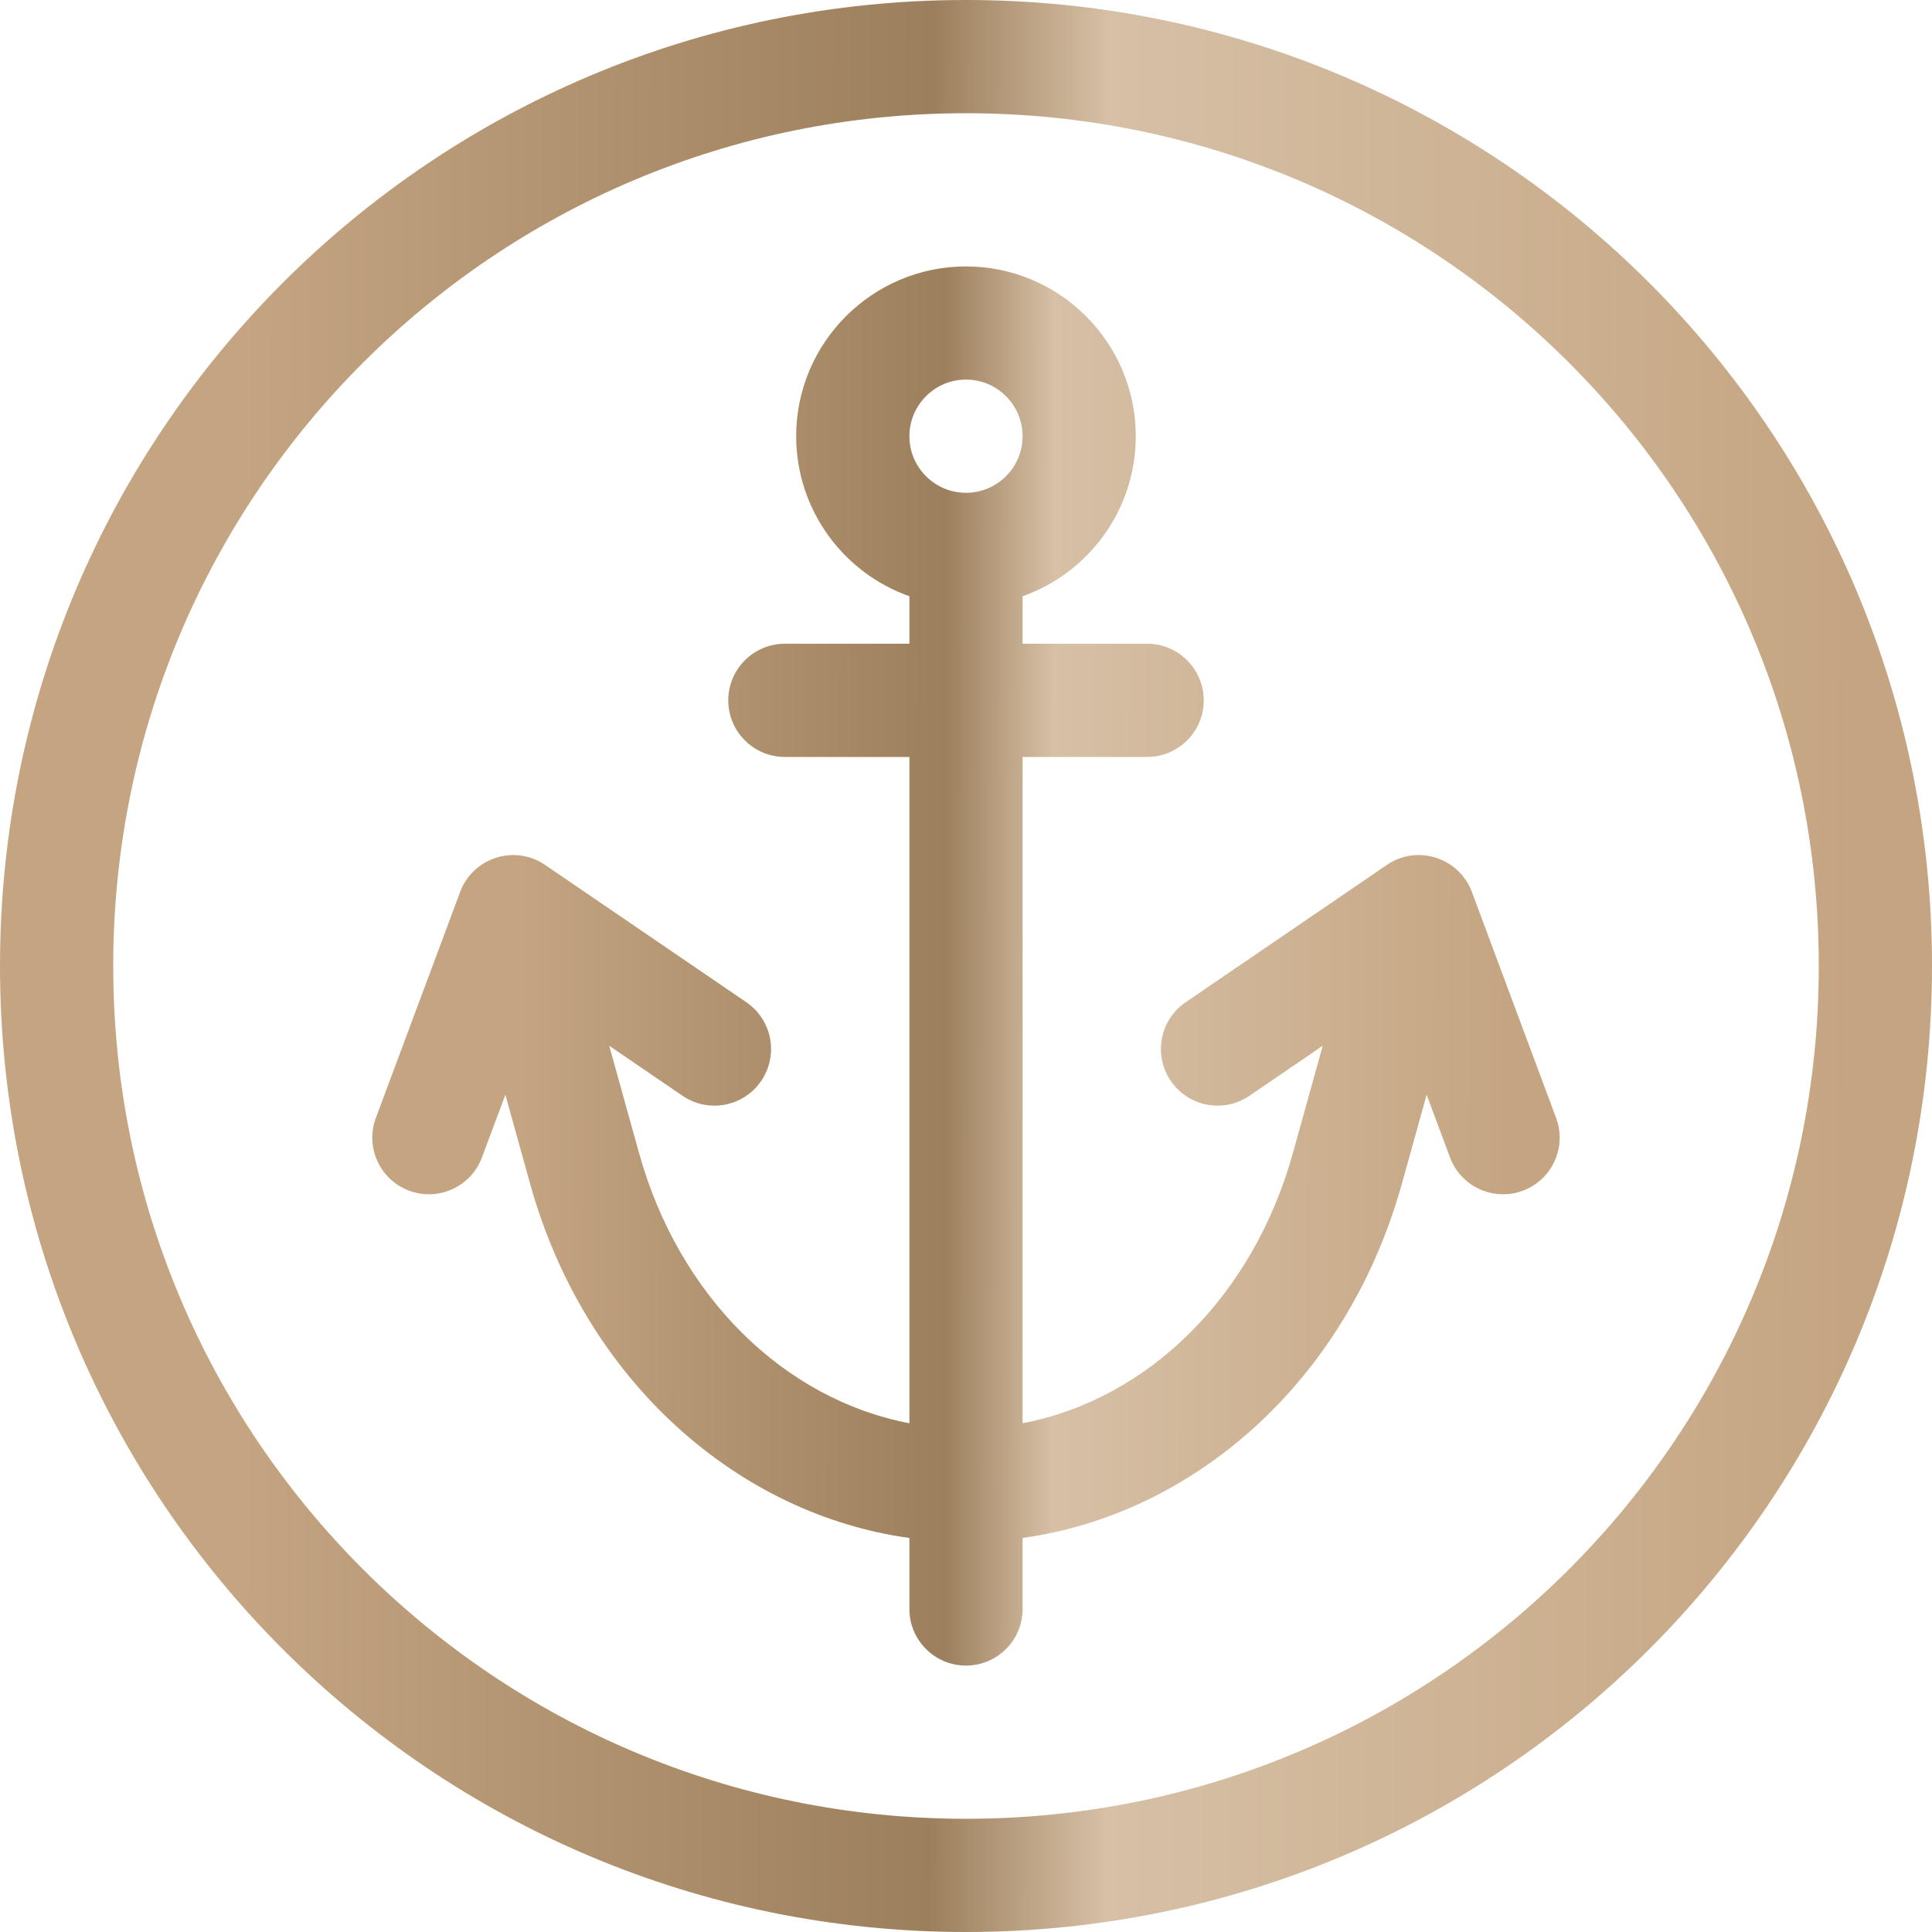 <svg width="40" height="40" viewBox="0 0 40 40" fill="none" xmlns="http://www.w3.org/2000/svg">
<path d="M20 0C8.947 0 0 8.945 0 20C0 31.053 8.945 40 20 40C31.053 40 40 31.055 40 20C40 8.947 31.055 0 20 0ZM20 37.656C10.242 37.656 2.344 29.759 2.344 20C2.344 10.242 10.241 2.344 20 2.344C29.758 2.344 37.656 10.241 37.656 20C37.656 29.758 29.759 37.656 20 37.656Z" fill="url(#paint0_linear_125_29523)"/>
<path d="M32.217 23.145L30.473 18.465C30.211 17.764 29.349 17.473 28.714 17.907L24.547 20.751C24.012 21.116 23.875 21.845 24.24 22.379C24.604 22.914 25.334 23.052 25.868 22.687L27.386 21.651L26.768 23.873C25.941 26.847 23.768 28.97 21.172 29.467V15.672H23.75C24.397 15.672 24.922 15.147 24.922 14.5C24.922 13.853 24.397 13.328 23.75 13.328H21.172V12.345C22.536 11.862 23.515 10.559 23.515 9.031C23.515 7.093 21.938 5.516 20 5.516C18.061 5.516 16.484 7.093 16.484 9.031C16.484 10.559 17.464 11.862 18.828 12.345V13.328H16.25C15.603 13.328 15.078 13.853 15.078 14.5C15.078 15.147 15.603 15.672 16.25 15.672H18.828V29.467C16.232 28.97 14.059 26.847 13.231 23.873L12.613 21.651L14.131 22.687C14.666 23.052 15.395 22.914 15.76 22.379C16.125 21.845 15.987 21.116 15.453 20.751L11.285 17.907C10.655 17.478 9.791 17.757 9.527 18.466L7.782 23.145C7.556 23.751 7.864 24.426 8.471 24.652C9.078 24.879 9.753 24.569 9.978 23.963L10.463 22.665L10.973 24.501C12.13 28.657 15.34 31.363 18.828 31.842V33.312C18.828 33.96 19.353 34.484 20 34.484C20.647 34.484 21.172 33.96 21.172 33.312V31.841C24.66 31.363 27.87 28.657 29.026 24.501L29.537 22.665L30.021 23.963C30.247 24.57 30.923 24.878 31.529 24.652C32.135 24.426 32.444 23.751 32.217 23.145ZM20 10.203C19.354 10.203 18.828 9.677 18.828 9.031C18.828 8.385 19.354 7.859 20 7.859C20.646 7.859 21.172 8.385 21.172 9.031C21.172 9.677 20.646 10.203 20 10.203Z" fill="url(#paint1_linear_125_29523)"/>
<defs>
<linearGradient id="paint0_linear_125_29523" x1="0.916" y1="-6.512" x2="38.323" y2="-6.445" gradientUnits="userSpaceOnUse">
<stop offset="0.11" stop-color="#C5A581"/>
<stop offset="0.492" stop-color="#9C7F5C"/>
<stop offset="0.59" stop-color="#D6C0A6"/>
<stop offset="1" stop-color="#C5A581"/>
</linearGradient>
<linearGradient id="paint1_linear_125_29523" x1="8.271" y1="0.8" x2="31.261" y2="0.835" gradientUnits="userSpaceOnUse">
<stop offset="0.11" stop-color="#C5A581"/>
<stop offset="0.492" stop-color="#9C7F5C"/>
<stop offset="0.59" stop-color="#D6C0A6"/>
<stop offset="1" stop-color="#C5A581"/>
</linearGradient>
</defs>
</svg>
